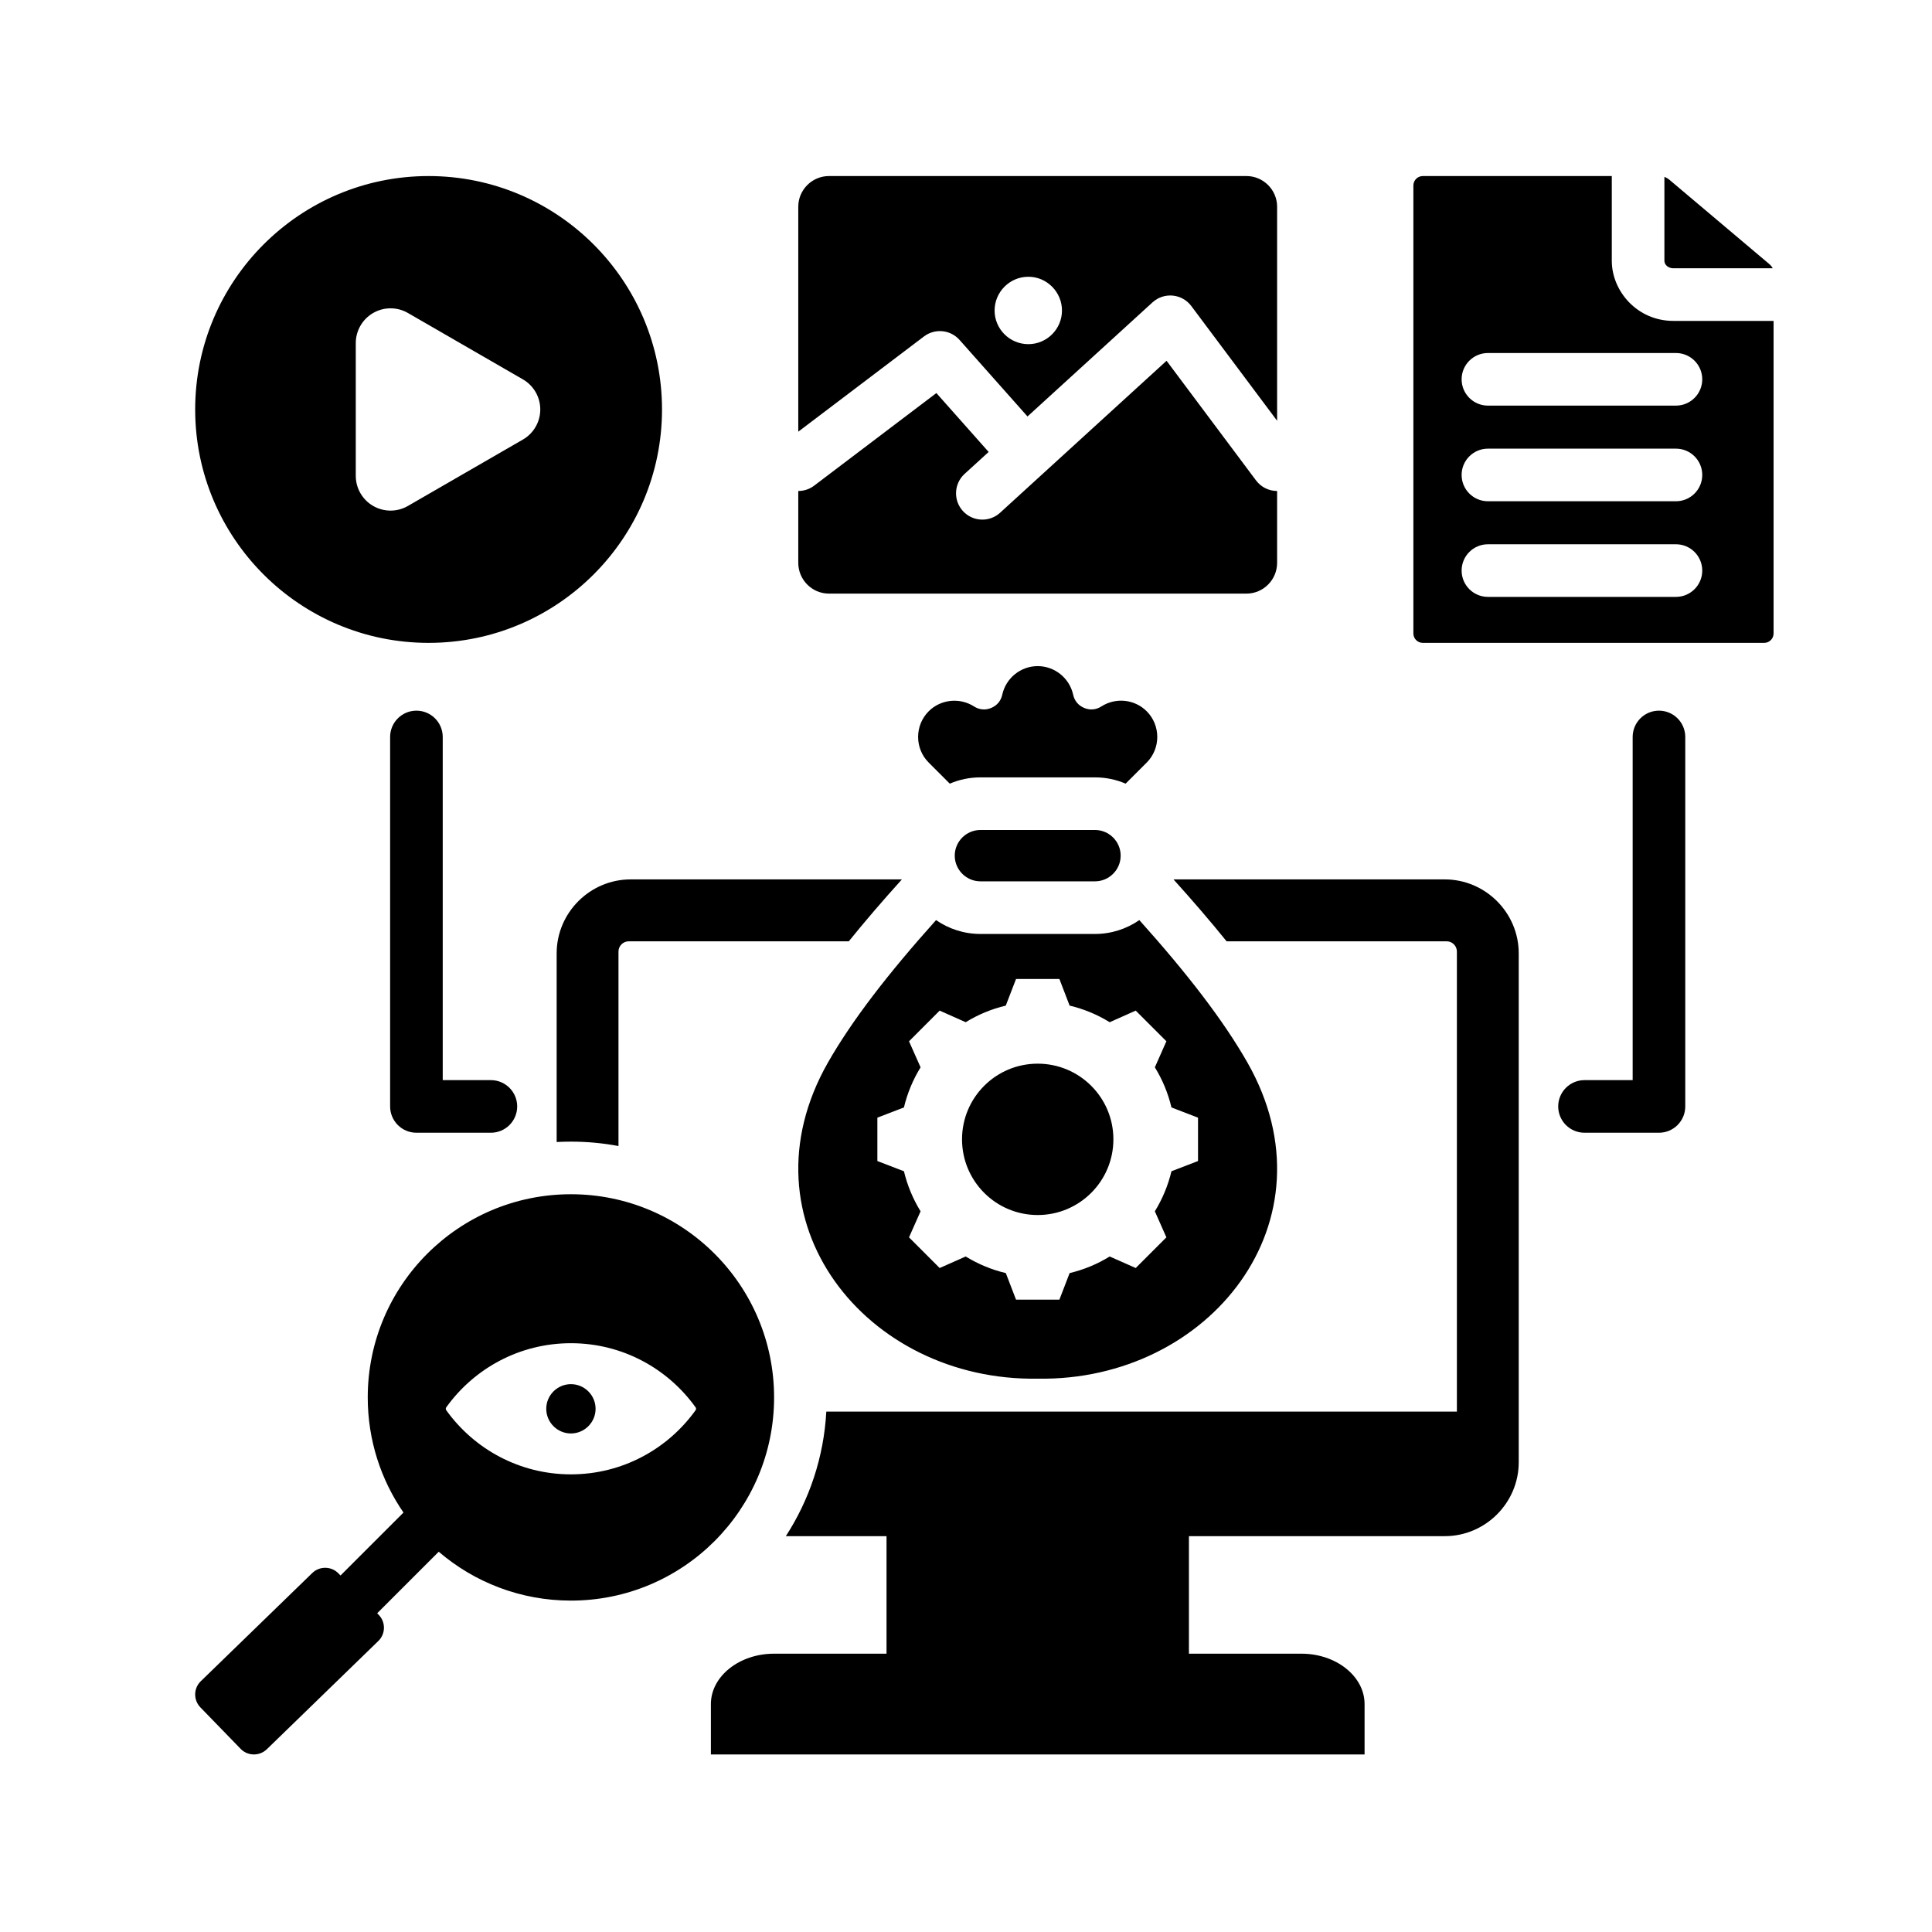 <svg xmlns="http://www.w3.org/2000/svg" xmlns:xlink="http://www.w3.org/1999/xlink" width="500" viewBox="0 0 375 375" height="500" preserveAspectRatio="xMidYMid meet" style="opacity: 1; visibility: visible; display: block;" transform-origin="25px 25px" display="block" data-level="200" tenwebX_tlevel="12"><defs style="opacity: 1; visibility: visible; display: inline;" data-level="201"><clipPath id="8d3e018693" style="opacity: 1; visibility: visible; display: inline;" data-level="202"><path d="M 37.5 34.172 L 344.25 34.172 L 344.25 340.922 L 37.5 340.922 Z M 37.5 34.172 " clip-rule="nonzero" style="opacity:1;stroke-width:1px;stroke-linecap:butt;stroke-linejoin:miter;transform-origin:0px 0px;display:inline;" data-level="203" fill="rgb(0, 0, 0)"></path></clipPath></defs><g clip-path="url(#8d3e018693)" style="opacity: 1; visibility: visible; display: inline;" data-level="204"><path d="M 172.074 320.98 L 172.074 298.168 L 152.531 298.168 C 157.086 291.133 159.902 282.871 160.387 273.988 L 282.781 273.988 L 282.781 184.699 C 282.781 183.594 281.883 182.707 280.793 182.707 L 238.082 182.707 C 235 178.891 231.566 174.891 227.773 170.691 L 280.426 170.691 C 288.32 170.691 294.785 177.156 294.785 185.051 L 294.785 283.809 C 294.785 291.703 288.32 298.168 280.426 298.168 L 230.77 298.168 L 230.77 320.98 L 252.621 320.98 C 259.348 320.98 264.863 325.379 264.863 330.754 L 264.863 340.539 L 137.984 340.539 L 137.984 330.754 C 137.984 325.379 143.496 320.98 150.227 320.98 Z M 154.945 83.789 L 154.945 40.117 C 154.945 36.852 157.629 34.172 160.891 34.172 L 241.941 34.172 C 245.203 34.172 247.887 36.852 247.887 40.117 L 247.887 81.668 L 231.234 59.402 C 230.371 58.246 229.062 57.512 227.629 57.375 C 226.195 57.238 224.77 57.715 223.703 58.688 L 199.438 80.836 L 186.25 65.98 C 184.48 63.988 181.477 63.691 179.348 65.301 Z M 199.605 66.801 C 203.199 66.801 206.129 63.867 206.129 60.273 C 206.129 56.68 203.199 53.719 199.605 53.719 C 195.98 53.719 193.051 56.68 193.051 60.273 C 193.051 63.867 195.98 66.801 199.605 66.801 Z M 247.887 95.301 L 247.887 109.246 C 247.887 112.539 245.203 115.219 241.941 115.219 L 160.891 115.219 C 157.629 115.219 154.945 112.539 154.945 109.246 L 154.945 95.301 C 156.023 95.301 157.105 94.965 158.027 94.266 L 181.75 76.293 L 191.895 87.723 L 187.23 91.98 C 185.148 93.879 185 97.113 186.902 99.195 C 188.801 101.277 192.035 101.426 194.117 99.523 L 226.43 70.027 L 243.797 93.254 C 244.797 94.59 246.332 95.297 247.887 95.301 Z M 190.301 171.066 C 187.559 171.066 185.316 168.828 185.316 166.078 C 185.316 163.34 187.559 161.098 190.301 161.098 L 212.539 161.098 C 215.277 161.098 217.52 163.34 217.52 166.078 C 217.52 168.828 215.277 171.066 212.539 171.066 Z M 221.145 178.59 C 230.488 189.008 237.48 198.09 242.129 206.246 C 259.617 236.961 234.742 268.156 201.418 267.598 C 168.094 268.156 143.219 236.961 160.699 206.246 C 165.355 198.086 172.352 189.004 181.688 178.59 C 184.141 180.285 187.109 181.281 190.301 181.281 L 212.539 181.281 C 215.727 181.281 218.691 180.285 221.145 178.59 Z M 207.613 195.188 L 205.629 190.023 L 197.211 190.023 L 195.219 195.188 C 192.469 195.84 189.852 196.926 187.441 198.41 L 182.387 196.16 L 176.438 202.113 L 178.684 207.168 C 177.199 209.574 176.113 212.195 175.453 214.953 L 170.297 216.938 L 170.297 225.355 L 175.453 227.34 C 176.113 230.086 177.199 232.715 178.684 235.113 L 176.438 240.168 L 182.387 246.121 L 187.441 243.883 C 189.852 245.359 192.469 246.453 195.227 247.105 L 197.211 252.262 L 205.629 252.262 L 207.613 247.105 C 210.363 246.453 212.988 245.367 215.391 243.883 L 220.441 246.121 L 226.395 240.168 L 224.156 235.113 C 225.633 232.707 226.727 230.086 227.379 227.34 L 232.535 225.355 L 232.535 216.938 L 227.379 214.953 C 226.727 212.195 225.641 209.574 224.156 207.168 L 226.395 202.113 L 220.441 196.16 L 215.391 198.41 C 212.98 196.926 210.363 195.84 207.613 195.188 Z M 201.414 206.457 C 209.531 206.457 216.109 213.027 216.109 221.141 C 216.109 229.258 209.531 235.836 201.414 235.836 C 193.301 235.836 186.73 229.258 186.73 221.141 C 186.73 213.027 193.301 206.457 201.414 206.457 Z M 184.352 152.105 L 180.262 148.016 C 177.52 145.281 177.52 140.797 180.262 138.055 C 182.582 135.734 186.27 135.344 189.047 137.113 C 190.078 137.773 191.254 137.887 192.387 137.414 C 193.52 136.945 194.281 136.035 194.539 134.836 C 195.223 131.676 198.059 129.293 201.418 129.293 C 204.715 129.293 207.594 131.621 208.297 134.836 C 208.555 136.035 209.316 136.945 210.449 137.414 C 211.582 137.887 212.758 137.773 213.789 137.113 C 216.512 135.363 220.199 135.68 222.574 138.055 C 225.309 140.797 225.309 145.281 222.574 148.016 L 218.484 152.105 C 216.656 151.32 214.645 150.887 212.539 150.887 L 190.301 150.887 C 188.191 150.887 186.184 151.32 184.352 152.105 Z M 83.188 34.172 C 108.195 34.172 128.496 54.473 128.496 79.477 C 128.496 104.48 108.195 124.781 83.188 124.781 C 58.184 124.781 37.883 104.48 37.883 79.477 C 37.883 54.473 58.184 34.172 83.188 34.172 Z M 101.492 73.633 L 79.18 60.75 C 77.09 59.543 74.52 59.543 72.43 60.75 C 70.344 61.957 69.055 64.184 69.055 66.594 L 69.055 92.359 C 69.055 94.77 70.344 97 72.43 98.203 C 74.52 99.41 77.09 99.41 79.18 98.203 L 101.492 85.32 C 103.578 84.117 104.867 81.887 104.867 79.477 C 104.867 77.066 103.578 74.836 101.492 73.633 Z M 323.059 34.332 C 323.43 34.473 323.762 34.668 324.07 34.926 L 343.383 51.223 C 343.691 51.48 343.922 51.762 344.086 52.074 L 324.785 52.074 C 323.84 52.074 323.059 51.418 323.059 50.617 Z M 307.551 219.863 C 304.734 219.863 302.445 217.578 302.445 214.758 C 302.445 211.941 304.734 209.652 307.551 209.652 L 316.898 209.652 L 316.898 143.047 C 316.898 140.227 319.188 137.938 322.004 137.938 C 324.824 137.938 327.109 140.227 327.109 143.047 L 327.109 214.758 C 327.109 217.578 324.824 219.863 322.004 219.863 Z M 95.281 209.652 C 98.098 209.652 100.387 211.941 100.387 214.758 C 100.387 217.578 98.098 219.863 95.281 219.863 L 80.828 219.863 C 78.008 219.863 75.723 217.578 75.723 214.758 L 75.723 143.047 C 75.723 140.227 78.008 137.938 80.828 137.938 C 83.645 137.938 85.934 140.227 85.934 143.047 C 85.934 143.047 85.934 209.652 85.934 209.652 Z M 108.047 221.664 L 108.047 185.051 C 108.047 177.156 114.512 170.691 122.406 170.691 L 175.059 170.691 C 171.266 174.891 167.832 178.891 164.754 182.707 L 122.051 182.707 C 120.949 182.707 120.047 183.594 120.047 184.699 L 120.047 222.445 C 117.059 221.883 113.969 221.59 110.816 221.59 C 109.887 221.59 108.961 221.617 108.047 221.664 Z M 73.211 313.133 L 73.512 313.445 C 74.891 314.859 74.855 317.145 73.434 318.516 L 51.785 339.535 C 50.359 340.902 48.082 340.867 46.715 339.457 L 38.898 331.402 C 37.516 329.977 37.551 327.699 38.965 326.332 L 60.621 305.312 C 62.035 303.945 64.324 303.977 65.691 305.391 L 66.094 305.805 L 78.316 293.586 C 73.941 287.234 71.379 279.535 71.379 271.238 C 71.379 249.457 89.031 231.801 110.816 231.801 C 132.598 231.801 150.25 249.457 150.25 271.238 C 150.25 293.02 132.598 310.676 110.816 310.676 C 101.016 310.676 92.051 307.102 85.156 301.188 Z M 110.816 260.715 C 100.836 260.715 92.023 265.629 86.621 273.156 C 86.496 273.34 86.496 273.562 86.621 273.73 C 92.023 281.258 100.836 286.172 110.816 286.172 C 120.793 286.172 129.609 281.258 135.008 273.73 C 135.137 273.562 135.137 273.34 135.008 273.156 C 129.609 265.629 120.793 260.715 110.816 260.715 Z M 110.816 278.234 C 108.184 278.234 106.027 276.082 106.027 273.449 C 106.027 270.805 108.184 268.664 110.816 268.664 C 113.445 268.664 115.602 270.805 115.602 273.449 C 115.602 276.082 113.445 278.234 110.816 278.234 Z M 344.25 62.285 L 344.25 122.957 C 344.25 123.961 343.43 124.781 342.426 124.781 L 276.168 124.781 C 275.156 124.781 274.336 123.961 274.336 122.957 L 274.336 36.004 C 274.336 34.992 275.156 34.172 276.168 34.172 L 312.848 34.172 C 312.848 34.227 312.848 34.277 312.848 34.332 L 312.848 50.617 C 312.848 56.52 317.793 62.285 324.785 62.285 L 344.086 62.285 C 344.141 62.285 344.195 62.285 344.25 62.285 Z M 288.809 115.855 L 325.301 115.855 C 328.121 115.855 330.406 113.566 330.406 110.75 C 330.406 107.93 328.121 105.641 325.301 105.641 L 288.809 105.641 C 285.988 105.641 283.699 107.93 283.699 110.75 C 283.699 113.566 285.988 115.855 288.809 115.855 Z M 288.809 78.73 L 325.301 78.73 C 328.121 78.73 330.406 76.441 330.406 73.625 C 330.406 70.805 328.121 68.52 325.301 68.52 L 288.809 68.52 C 285.988 68.52 283.699 70.805 283.699 73.625 C 283.699 76.441 285.988 78.73 288.809 78.73 Z M 288.809 97.293 L 325.301 97.293 C 328.121 97.293 330.406 95.004 330.406 92.188 C 330.406 89.367 328.121 87.082 325.301 87.082 L 288.809 87.082 C 285.988 87.082 283.699 89.367 283.699 92.188 C 283.699 95.004 285.988 97.293 288.809 97.293 Z M 288.809 97.293 " fill-opacity="1" fill-rule="evenodd" style="opacity:1;stroke-width:1px;stroke-linecap:butt;stroke-linejoin:miter;transform-origin:0px 0px;display:inline;" data-level="205" fill="rgb(0, 0, 0)"></path></g></svg>